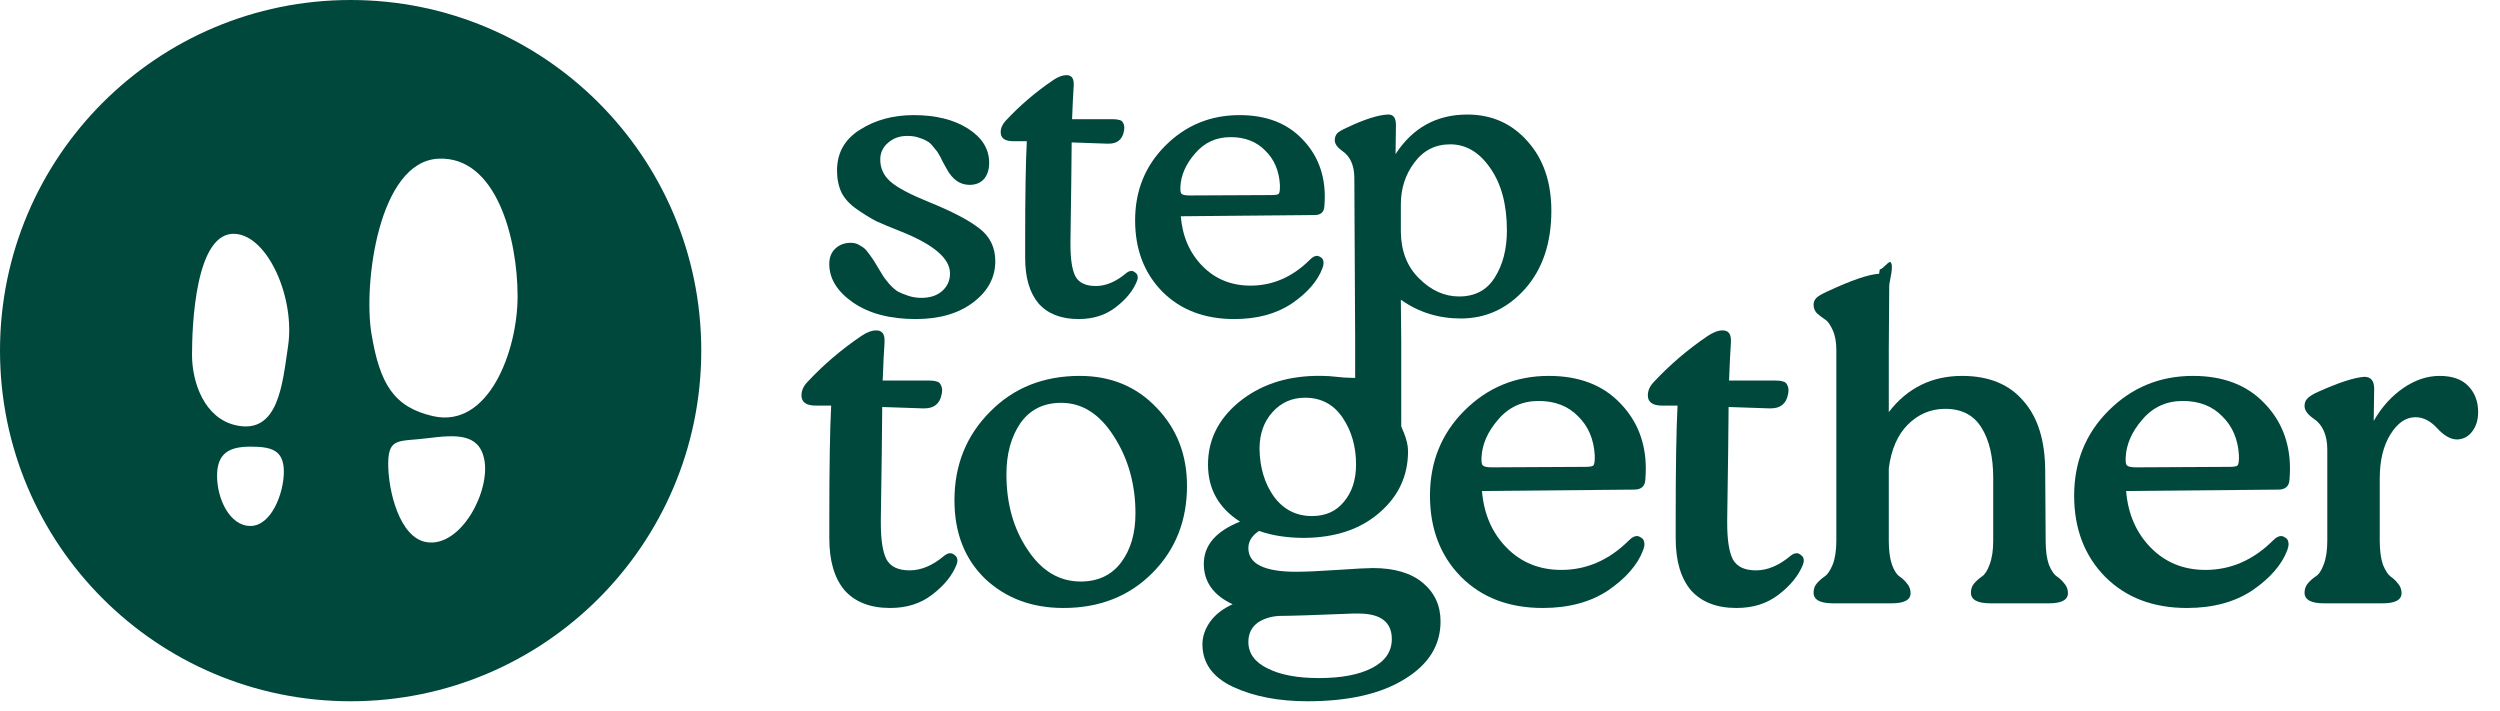 <svg width="109" height="31" viewBox="0 0 109 31" fill="none" xmlns="http://www.w3.org/2000/svg">
<path d="M15.287 0C23.73 0 30.575 6.844 30.575 15.287C30.575 23.73 23.73 30.575 15.287 30.575C6.844 30.575 0 23.73 0 15.287C0 6.844 6.844 0 15.287 0ZM21.112 20.02C20.878 18.872 19.848 18.956 18.612 19.109C17.408 19.259 16.933 19.063 16.926 20.201C16.918 21.349 17.402 23.459 18.612 23.64C20.102 23.862 21.396 21.407 21.112 20.02ZM10.92 19.474C10.015 19.474 9.464 19.742 9.464 20.747C9.464 21.752 10.015 22.932 10.92 22.932C11.824 22.931 12.376 21.516 12.376 20.565C12.376 19.615 11.824 19.474 10.92 19.474ZM10.288 10.198C8.501 10.029 8.372 14.267 8.372 15.47C8.372 16.672 8.908 18.236 10.288 18.543C12.157 18.959 12.317 16.696 12.558 15.105C12.874 13.018 11.707 10.333 10.288 10.198ZM19.115 6.919C16.505 7.041 15.833 12.376 16.197 14.56C16.561 16.744 17.175 17.753 18.878 18.143C21.311 18.698 22.567 15.288 22.567 12.922C22.567 10.386 21.636 6.802 19.115 6.919Z" fill="#00483C"/>
<path d="M58.302 5.812C58.373 5.741 58.516 5.658 58.729 5.563C59.476 5.208 60.063 5.018 60.49 4.994C60.502 4.994 60.519 4.994 60.543 4.994C60.757 4.994 60.863 5.148 60.863 5.457L60.846 6.719C61.592 5.569 62.636 4.994 63.975 4.994C65.043 4.994 65.92 5.386 66.608 6.168C67.295 6.939 67.639 7.947 67.639 9.191C67.639 10.602 67.254 11.741 66.483 12.606C65.713 13.46 64.782 13.886 63.691 13.886C62.719 13.886 61.847 13.614 61.077 13.068L61.094 14.865C61.094 15.244 61.094 16.027 61.094 16.027V19.034L59.085 17.182C59.085 17.795 59.102 17.163 59.085 17.182C59.085 16.875 59.085 16.186 59.085 15.772C59.085 15.518 59.085 15.244 59.085 14.865L59.049 7.769C59.049 7.211 58.871 6.814 58.516 6.577C58.302 6.423 58.196 6.269 58.196 6.115C58.196 5.996 58.231 5.895 58.302 5.812ZM61.877 12.144C62.399 12.665 62.98 12.926 63.62 12.926C64.308 12.926 64.823 12.653 65.167 12.108C65.523 11.551 65.701 10.863 65.701 10.045C65.701 8.919 65.458 8.012 64.972 7.324C64.497 6.636 63.916 6.293 63.229 6.293C62.577 6.293 62.055 6.559 61.663 7.093C61.272 7.615 61.077 8.219 61.077 8.907V10.116C61.089 10.958 61.355 11.634 61.877 12.144Z" fill="#00483C"/>
<path d="M49.491 9.607C49.491 8.315 49.93 7.23 50.807 6.353C51.696 5.463 52.775 5.019 54.044 5.019C55.194 5.019 56.101 5.363 56.765 6.05C57.429 6.726 57.761 7.568 57.761 8.576C57.761 8.706 57.755 8.842 57.743 8.985C57.731 9.246 57.589 9.376 57.316 9.376L51.483 9.429C51.554 10.307 51.868 11.03 52.425 11.599C52.983 12.168 53.682 12.453 54.524 12.453C55.496 12.453 56.362 12.073 57.12 11.315C57.227 11.208 57.328 11.155 57.423 11.155C57.47 11.155 57.53 11.178 57.601 11.226C57.672 11.273 57.707 11.356 57.707 11.475C57.707 11.534 57.69 11.611 57.654 11.706C57.441 12.263 56.996 12.773 56.32 13.235C55.644 13.686 54.809 13.911 53.813 13.911C52.52 13.911 51.477 13.514 50.682 12.72C49.888 11.913 49.491 10.876 49.491 9.607ZM51.518 8.451C51.566 8.499 51.684 8.522 51.874 8.522L55.431 8.505C55.609 8.505 55.716 8.487 55.751 8.451C55.787 8.404 55.804 8.315 55.804 8.184C55.804 8.149 55.804 8.107 55.804 8.06C55.769 7.443 55.556 6.945 55.164 6.566C54.785 6.175 54.281 5.979 53.653 5.979C53.024 5.979 52.508 6.216 52.105 6.691C51.702 7.153 51.489 7.639 51.465 8.149C51.465 8.184 51.465 8.214 51.465 8.238C51.465 8.356 51.483 8.428 51.518 8.451Z" fill="#00483C"/>
<path d="M43.63 5.766C43.63 5.588 43.702 5.422 43.844 5.268C44.46 4.604 45.154 4.011 45.925 3.489C46.138 3.347 46.328 3.276 46.494 3.276C46.707 3.276 46.814 3.4 46.814 3.649C46.814 3.685 46.814 3.715 46.814 3.738C46.79 4.082 46.766 4.568 46.743 5.197H48.521C48.64 5.197 48.734 5.208 48.806 5.232C48.877 5.244 48.93 5.286 48.966 5.357C49.001 5.416 49.019 5.487 49.019 5.57C49.019 5.618 49.013 5.671 49.001 5.73C48.93 6.086 48.711 6.264 48.343 6.264C48.32 6.264 48.296 6.264 48.272 6.264L46.725 6.21C46.725 6.459 46.719 7.052 46.707 7.989C46.695 8.925 46.683 9.767 46.672 10.514C46.672 10.562 46.672 10.609 46.672 10.656C46.672 11.297 46.743 11.759 46.885 12.044C47.039 12.328 47.336 12.47 47.774 12.47C48.213 12.47 48.651 12.287 49.09 11.919C49.173 11.848 49.256 11.812 49.339 11.812C49.387 11.812 49.44 11.836 49.499 11.884C49.57 11.931 49.606 12.002 49.606 12.097C49.606 12.144 49.594 12.198 49.57 12.257C49.404 12.672 49.096 13.052 48.646 13.395C48.207 13.739 47.667 13.911 47.027 13.911C46.268 13.911 45.688 13.686 45.284 13.235C44.893 12.773 44.697 12.109 44.697 11.243V10.514C44.697 8.51 44.721 7.058 44.769 6.157H44.182C43.814 6.157 43.63 6.027 43.63 5.766Z" fill="#00483C"/>
<path d="M36.423 10.835C36.601 10.669 36.826 10.586 37.099 10.586C37.253 10.586 37.389 10.627 37.508 10.71C37.638 10.781 37.733 10.858 37.792 10.941C37.852 11.012 37.935 11.125 38.041 11.279C38.077 11.327 38.154 11.451 38.273 11.653C38.391 11.842 38.474 11.979 38.522 12.062C38.569 12.133 38.658 12.245 38.788 12.4C38.919 12.542 39.043 12.649 39.162 12.72C39.28 12.779 39.429 12.838 39.606 12.898C39.784 12.957 39.974 12.986 40.176 12.986C40.555 12.986 40.857 12.886 41.083 12.684C41.308 12.483 41.42 12.228 41.42 11.919C41.42 11.267 40.703 10.657 39.269 10.088C38.818 9.91 38.462 9.762 38.202 9.643C37.953 9.513 37.674 9.341 37.366 9.127C37.057 8.914 36.832 8.671 36.69 8.398C36.559 8.114 36.494 7.793 36.494 7.438C36.494 6.667 36.826 6.074 37.49 5.659C38.154 5.232 38.937 5.019 39.838 5.019C40.798 5.019 41.587 5.215 42.203 5.606C42.819 5.997 43.128 6.495 43.128 7.1C43.128 7.396 43.051 7.633 42.897 7.811C42.742 7.977 42.535 8.06 42.274 8.06C41.859 8.06 41.527 7.829 41.278 7.367C41.243 7.307 41.183 7.201 41.1 7.046C41.029 6.892 40.97 6.78 40.922 6.709C40.887 6.637 40.816 6.543 40.709 6.424C40.614 6.294 40.519 6.205 40.425 6.157C40.33 6.098 40.205 6.045 40.051 5.997C39.909 5.95 39.743 5.926 39.553 5.926C39.221 5.926 38.943 6.027 38.717 6.228C38.492 6.418 38.379 6.661 38.379 6.958C38.379 7.337 38.528 7.657 38.824 7.918C39.12 8.179 39.678 8.475 40.496 8.807C41.492 9.21 42.221 9.59 42.683 9.945C43.157 10.301 43.395 10.781 43.395 11.386C43.395 12.097 43.074 12.696 42.434 13.182C41.794 13.668 40.958 13.911 39.927 13.911C38.812 13.911 37.905 13.674 37.206 13.2C36.506 12.714 36.156 12.151 36.156 11.51C36.156 11.226 36.245 11.001 36.423 10.835Z" fill="#00483C"/>
<path d="M100.64 25.415C100.734 25.307 100.842 25.212 100.964 25.131C101.099 25.05 101.213 24.882 101.308 24.625C101.416 24.356 101.47 24.005 101.47 23.573V19.607C101.47 18.959 101.261 18.5 100.842 18.23C100.599 18.055 100.478 17.88 100.478 17.704C100.478 17.569 100.519 17.461 100.599 17.38C100.68 17.286 100.842 17.185 101.085 17.077C101.989 16.672 102.657 16.456 103.089 16.429C103.372 16.429 103.514 16.605 103.514 16.955L103.493 18.352C103.844 17.745 104.276 17.266 104.789 16.915C105.301 16.564 105.827 16.389 106.367 16.389C106.92 16.389 107.339 16.537 107.622 16.834C107.905 17.131 108.047 17.509 108.047 17.967C108.047 18.305 107.959 18.588 107.784 18.817C107.622 19.033 107.406 19.148 107.136 19.161C106.853 19.161 106.563 18.999 106.266 18.676C105.969 18.352 105.652 18.19 105.315 18.19C104.897 18.19 104.532 18.439 104.222 18.939C103.912 19.438 103.757 20.079 103.757 20.861V23.573C103.757 24.005 103.804 24.356 103.898 24.625C104.006 24.882 104.114 25.05 104.222 25.131C104.343 25.212 104.451 25.314 104.546 25.435C104.654 25.556 104.708 25.698 104.708 25.86C104.708 26.157 104.431 26.305 103.878 26.305H101.328C100.761 26.305 100.478 26.15 100.478 25.84C100.478 25.678 100.532 25.536 100.64 25.415Z" fill="#00483C"/>
<path d="M90.433 21.61C90.433 20.14 90.932 18.905 91.93 17.907C92.942 16.895 94.17 16.389 95.613 16.389C96.922 16.389 97.954 16.78 98.71 17.563C99.465 18.332 99.843 19.29 99.843 20.436C99.843 20.585 99.836 20.74 99.823 20.902C99.809 21.199 99.647 21.347 99.337 21.347L92.699 21.408C92.78 22.406 93.138 23.229 93.772 23.877C94.406 24.524 95.202 24.848 96.16 24.848C97.266 24.848 98.251 24.416 99.115 23.553C99.236 23.431 99.351 23.371 99.459 23.371C99.513 23.371 99.58 23.398 99.661 23.452C99.742 23.506 99.782 23.6 99.782 23.735C99.782 23.802 99.762 23.89 99.722 23.998C99.479 24.632 98.973 25.212 98.204 25.739C97.435 26.251 96.484 26.508 95.35 26.508C93.88 26.508 92.692 26.056 91.788 25.152C90.885 24.234 90.433 23.054 90.433 21.61ZM92.74 20.295C92.794 20.349 92.929 20.376 93.144 20.376L97.192 20.355C97.394 20.355 97.516 20.335 97.556 20.295C97.597 20.241 97.617 20.14 97.617 19.991C97.617 19.951 97.617 19.903 97.617 19.849C97.576 19.148 97.334 18.581 96.888 18.149C96.457 17.704 95.883 17.482 95.168 17.482C94.453 17.482 93.866 17.752 93.407 18.291C92.949 18.817 92.706 19.37 92.679 19.951C92.679 19.991 92.679 20.025 92.679 20.052C92.679 20.187 92.699 20.268 92.74 20.295Z" fill="#00483C"/>
<path d="M79.194 12.989C79.275 12.908 79.436 12.813 79.679 12.705C80.718 12.22 81.467 11.963 81.926 11.936C81.939 11.936 81.944 11.74 81.971 11.74C82.093 11.74 82.364 11.352 82.431 11.434C82.585 11.587 82.371 12.274 82.371 12.463L82.351 15.255V17.967C83.16 16.915 84.226 16.389 85.548 16.389C86.709 16.389 87.599 16.753 88.22 17.481C88.854 18.197 89.171 19.222 89.171 20.558L89.191 23.573C89.191 24.005 89.238 24.355 89.333 24.625C89.441 24.882 89.555 25.05 89.677 25.131C89.798 25.212 89.906 25.313 90.001 25.435C90.109 25.556 90.162 25.698 90.162 25.86C90.162 26.157 89.886 26.305 89.333 26.305H86.783C86.216 26.305 85.933 26.15 85.933 25.84C85.933 25.678 85.98 25.543 86.075 25.435C86.182 25.313 86.297 25.212 86.418 25.131C86.54 25.05 86.648 24.882 86.742 24.625C86.85 24.355 86.904 24.005 86.904 23.573V20.841C86.904 19.924 86.736 19.195 86.398 18.655C86.061 18.102 85.535 17.826 84.82 17.826C84.793 17.826 84.772 17.826 84.759 17.826C84.152 17.839 83.626 18.068 83.18 18.514C82.735 18.959 82.459 19.593 82.351 20.416V23.573C82.351 24.005 82.398 24.355 82.492 24.625C82.587 24.882 82.695 25.05 82.816 25.131C82.938 25.212 83.046 25.313 83.14 25.435C83.248 25.556 83.302 25.698 83.302 25.86C83.302 26.157 83.025 26.305 82.472 26.305H79.922C79.356 26.305 79.072 26.15 79.072 25.84C79.072 25.678 79.12 25.543 79.214 25.435C79.322 25.313 79.436 25.212 79.558 25.131C79.679 25.05 79.794 24.882 79.902 24.625C80.01 24.355 80.064 24.005 80.064 23.573V15.255C80.064 14.905 80.01 14.614 79.902 14.385C79.794 14.142 79.679 13.987 79.558 13.92C79.436 13.839 79.322 13.751 79.214 13.656C79.12 13.549 79.072 13.427 79.072 13.292C79.072 13.171 79.113 13.07 79.194 12.989Z" fill="#00483C"/>
<path d="M71.846 17.239C71.846 17.036 71.927 16.848 72.089 16.672C72.79 15.917 73.579 15.242 74.456 14.648C74.699 14.486 74.915 14.405 75.104 14.405C75.347 14.405 75.468 14.547 75.468 14.831C75.468 14.871 75.468 14.905 75.468 14.932C75.441 15.323 75.414 15.876 75.387 16.591H77.411C77.546 16.591 77.654 16.605 77.735 16.632C77.816 16.645 77.876 16.692 77.917 16.773C77.957 16.841 77.978 16.922 77.978 17.016C77.978 17.07 77.971 17.131 77.957 17.198C77.876 17.603 77.627 17.805 77.209 17.805C77.182 17.805 77.155 17.805 77.128 17.805L75.367 17.745C75.367 18.028 75.36 18.703 75.347 19.768C75.333 20.834 75.32 21.792 75.306 22.642C75.306 22.696 75.306 22.75 75.306 22.804C75.306 23.533 75.387 24.059 75.549 24.383C75.725 24.706 76.062 24.868 76.561 24.868C77.06 24.868 77.559 24.659 78.059 24.241C78.153 24.16 78.248 24.12 78.342 24.12C78.396 24.12 78.457 24.146 78.524 24.201C78.605 24.255 78.645 24.335 78.645 24.443C78.645 24.497 78.632 24.558 78.605 24.625C78.416 25.098 78.065 25.529 77.553 25.921C77.053 26.312 76.44 26.508 75.711 26.508C74.848 26.508 74.186 26.251 73.728 25.739C73.283 25.212 73.06 24.457 73.06 23.472V22.642C73.06 20.362 73.087 18.709 73.141 17.684H72.473C72.055 17.684 71.846 17.536 71.846 17.239Z" fill="#00483C"/>
<path d="M62.347 21.61C62.347 20.14 62.846 18.905 63.844 17.907C64.856 16.895 66.084 16.389 67.528 16.389C68.836 16.389 69.869 16.78 70.624 17.563C71.38 18.332 71.757 19.29 71.757 20.436C71.757 20.585 71.751 20.74 71.737 20.902C71.724 21.199 71.562 21.347 71.251 21.347L64.614 21.408C64.695 22.406 65.052 23.229 65.686 23.877C66.32 24.524 67.116 24.848 68.074 24.848C69.18 24.848 70.165 24.416 71.029 23.553C71.15 23.431 71.265 23.371 71.373 23.371C71.427 23.371 71.494 23.398 71.575 23.452C71.656 23.506 71.697 23.6 71.697 23.735C71.697 23.802 71.677 23.89 71.636 23.998C71.393 24.632 70.887 25.212 70.118 25.739C69.349 26.251 68.398 26.508 67.265 26.508C65.794 26.508 64.607 26.056 63.703 25.152C62.799 24.234 62.347 23.054 62.347 21.61ZM64.654 20.295C64.708 20.349 64.843 20.376 65.059 20.376L69.106 20.355C69.309 20.355 69.43 20.335 69.471 20.295C69.511 20.241 69.531 20.14 69.531 19.991C69.531 19.951 69.531 19.903 69.531 19.849C69.491 19.148 69.248 18.581 68.803 18.149C68.371 17.704 67.798 17.482 67.082 17.482C66.368 17.482 65.781 17.752 65.322 18.291C64.863 18.817 64.62 19.37 64.593 19.951C64.593 19.991 64.593 20.025 64.593 20.052C64.593 20.187 64.614 20.268 64.654 20.295Z" fill="#00483C"/>
<path d="M52.426 28.086C52.426 27.749 52.541 27.418 52.77 27.095C52.999 26.784 53.323 26.535 53.741 26.346C52.905 25.954 52.486 25.367 52.486 24.585C52.486 23.776 53.013 23.162 54.065 22.743C53.134 22.15 52.669 21.32 52.669 20.254C52.669 19.188 53.114 18.284 54.004 17.542C54.908 16.8 56.021 16.416 57.343 16.389H57.647C57.836 16.389 58.045 16.402 58.274 16.429C58.517 16.456 58.706 16.47 58.841 16.47C59.394 16.47 59.792 16.609 59.792 16.609C59.776 16.611 60.109 17.131 60.258 17.279C60.258 17.279 61.391 18.682 61.391 19.667C61.391 20.747 60.973 21.644 60.136 22.359C59.313 23.074 58.227 23.438 56.878 23.452C56.123 23.452 55.461 23.351 54.895 23.148C54.584 23.351 54.429 23.6 54.429 23.897C54.429 24.585 55.124 24.929 56.514 24.929C56.919 24.929 57.519 24.902 58.315 24.848C59.111 24.794 59.624 24.767 59.853 24.767C60.797 24.767 61.526 24.983 62.039 25.415C62.551 25.846 62.808 26.406 62.808 27.095C62.808 28.133 62.288 28.97 61.249 29.604C60.211 30.252 58.794 30.575 56.999 30.575C55.745 30.575 54.665 30.366 53.761 29.948C52.871 29.53 52.426 28.909 52.426 28.086ZM54.915 19.566C54.928 20.389 55.138 21.084 55.542 21.651C55.961 22.217 56.514 22.5 57.202 22.5C57.795 22.5 58.261 22.291 58.598 21.873C58.949 21.455 59.124 20.915 59.124 20.254C59.124 19.472 58.929 18.79 58.538 18.21C58.146 17.63 57.6 17.34 56.898 17.34C56.332 17.34 55.859 17.549 55.482 17.967C55.104 18.386 54.915 18.919 54.915 19.566ZM54.429 27.985C54.429 28.484 54.706 28.869 55.259 29.139C55.812 29.422 56.561 29.564 57.505 29.564C58.49 29.564 59.266 29.415 59.833 29.118C60.399 28.821 60.683 28.403 60.683 27.863C60.683 27.122 60.197 26.75 59.226 26.75C59.158 26.75 59.091 26.75 59.023 26.75C57.323 26.818 56.278 26.852 55.886 26.852C55.495 26.852 55.151 26.946 54.854 27.135C54.571 27.337 54.429 27.621 54.429 27.985Z" fill="#00483C"/>
<path d="M43.172 17.947C44.197 16.908 45.499 16.389 47.078 16.389C48.427 16.389 49.54 16.848 50.417 17.765C51.307 18.682 51.753 19.822 51.753 21.185C51.753 22.71 51.247 23.978 50.235 24.99C49.223 26.002 47.934 26.508 46.369 26.508C44.993 26.508 43.853 26.083 42.949 25.233C42.059 24.369 41.614 23.229 41.614 21.812C41.614 20.274 42.133 18.986 43.172 17.947ZM44.811 23.978C45.418 24.895 46.187 25.354 47.118 25.354C47.874 25.354 48.461 25.078 48.879 24.524C49.297 23.971 49.506 23.256 49.506 22.379C49.506 21.124 49.196 20.011 48.575 19.04C47.955 18.055 47.186 17.563 46.268 17.563C45.499 17.563 44.906 17.859 44.487 18.453C44.083 19.047 43.88 19.789 43.88 20.679C43.88 21.961 44.19 23.061 44.811 23.978Z" fill="#00483C"/>
<path d="M34.944 17.239C34.944 17.036 35.025 16.848 35.187 16.672C35.888 15.917 36.677 15.242 37.554 14.648C37.797 14.486 38.013 14.405 38.202 14.405C38.445 14.405 38.566 14.547 38.566 14.831C38.566 14.871 38.566 14.905 38.566 14.932C38.539 15.323 38.512 15.876 38.485 16.591H40.509C40.644 16.591 40.752 16.605 40.833 16.632C40.914 16.645 40.974 16.692 41.015 16.773C41.055 16.841 41.076 16.922 41.076 17.016C41.076 17.07 41.069 17.131 41.055 17.198C40.974 17.603 40.725 17.805 40.307 17.805C40.28 17.805 40.253 17.805 40.226 17.805L38.465 17.745C38.465 18.028 38.458 18.703 38.445 19.768C38.431 20.834 38.418 21.792 38.404 22.642C38.404 22.696 38.404 22.75 38.404 22.804C38.404 23.533 38.485 24.059 38.647 24.383C38.822 24.706 39.16 24.868 39.659 24.868C40.158 24.868 40.657 24.659 41.157 24.241C41.251 24.16 41.345 24.12 41.44 24.12C41.494 24.12 41.555 24.146 41.622 24.201C41.703 24.255 41.743 24.335 41.743 24.443C41.743 24.497 41.73 24.558 41.703 24.625C41.514 25.098 41.163 25.529 40.651 25.921C40.151 26.312 39.538 26.508 38.809 26.508C37.946 26.508 37.284 26.251 36.826 25.739C36.38 25.212 36.158 24.457 36.158 23.472V22.642C36.158 20.362 36.185 18.709 36.239 17.684H35.571C35.153 17.684 34.944 17.536 34.944 17.239Z" fill="#00483C"/>
</svg>
